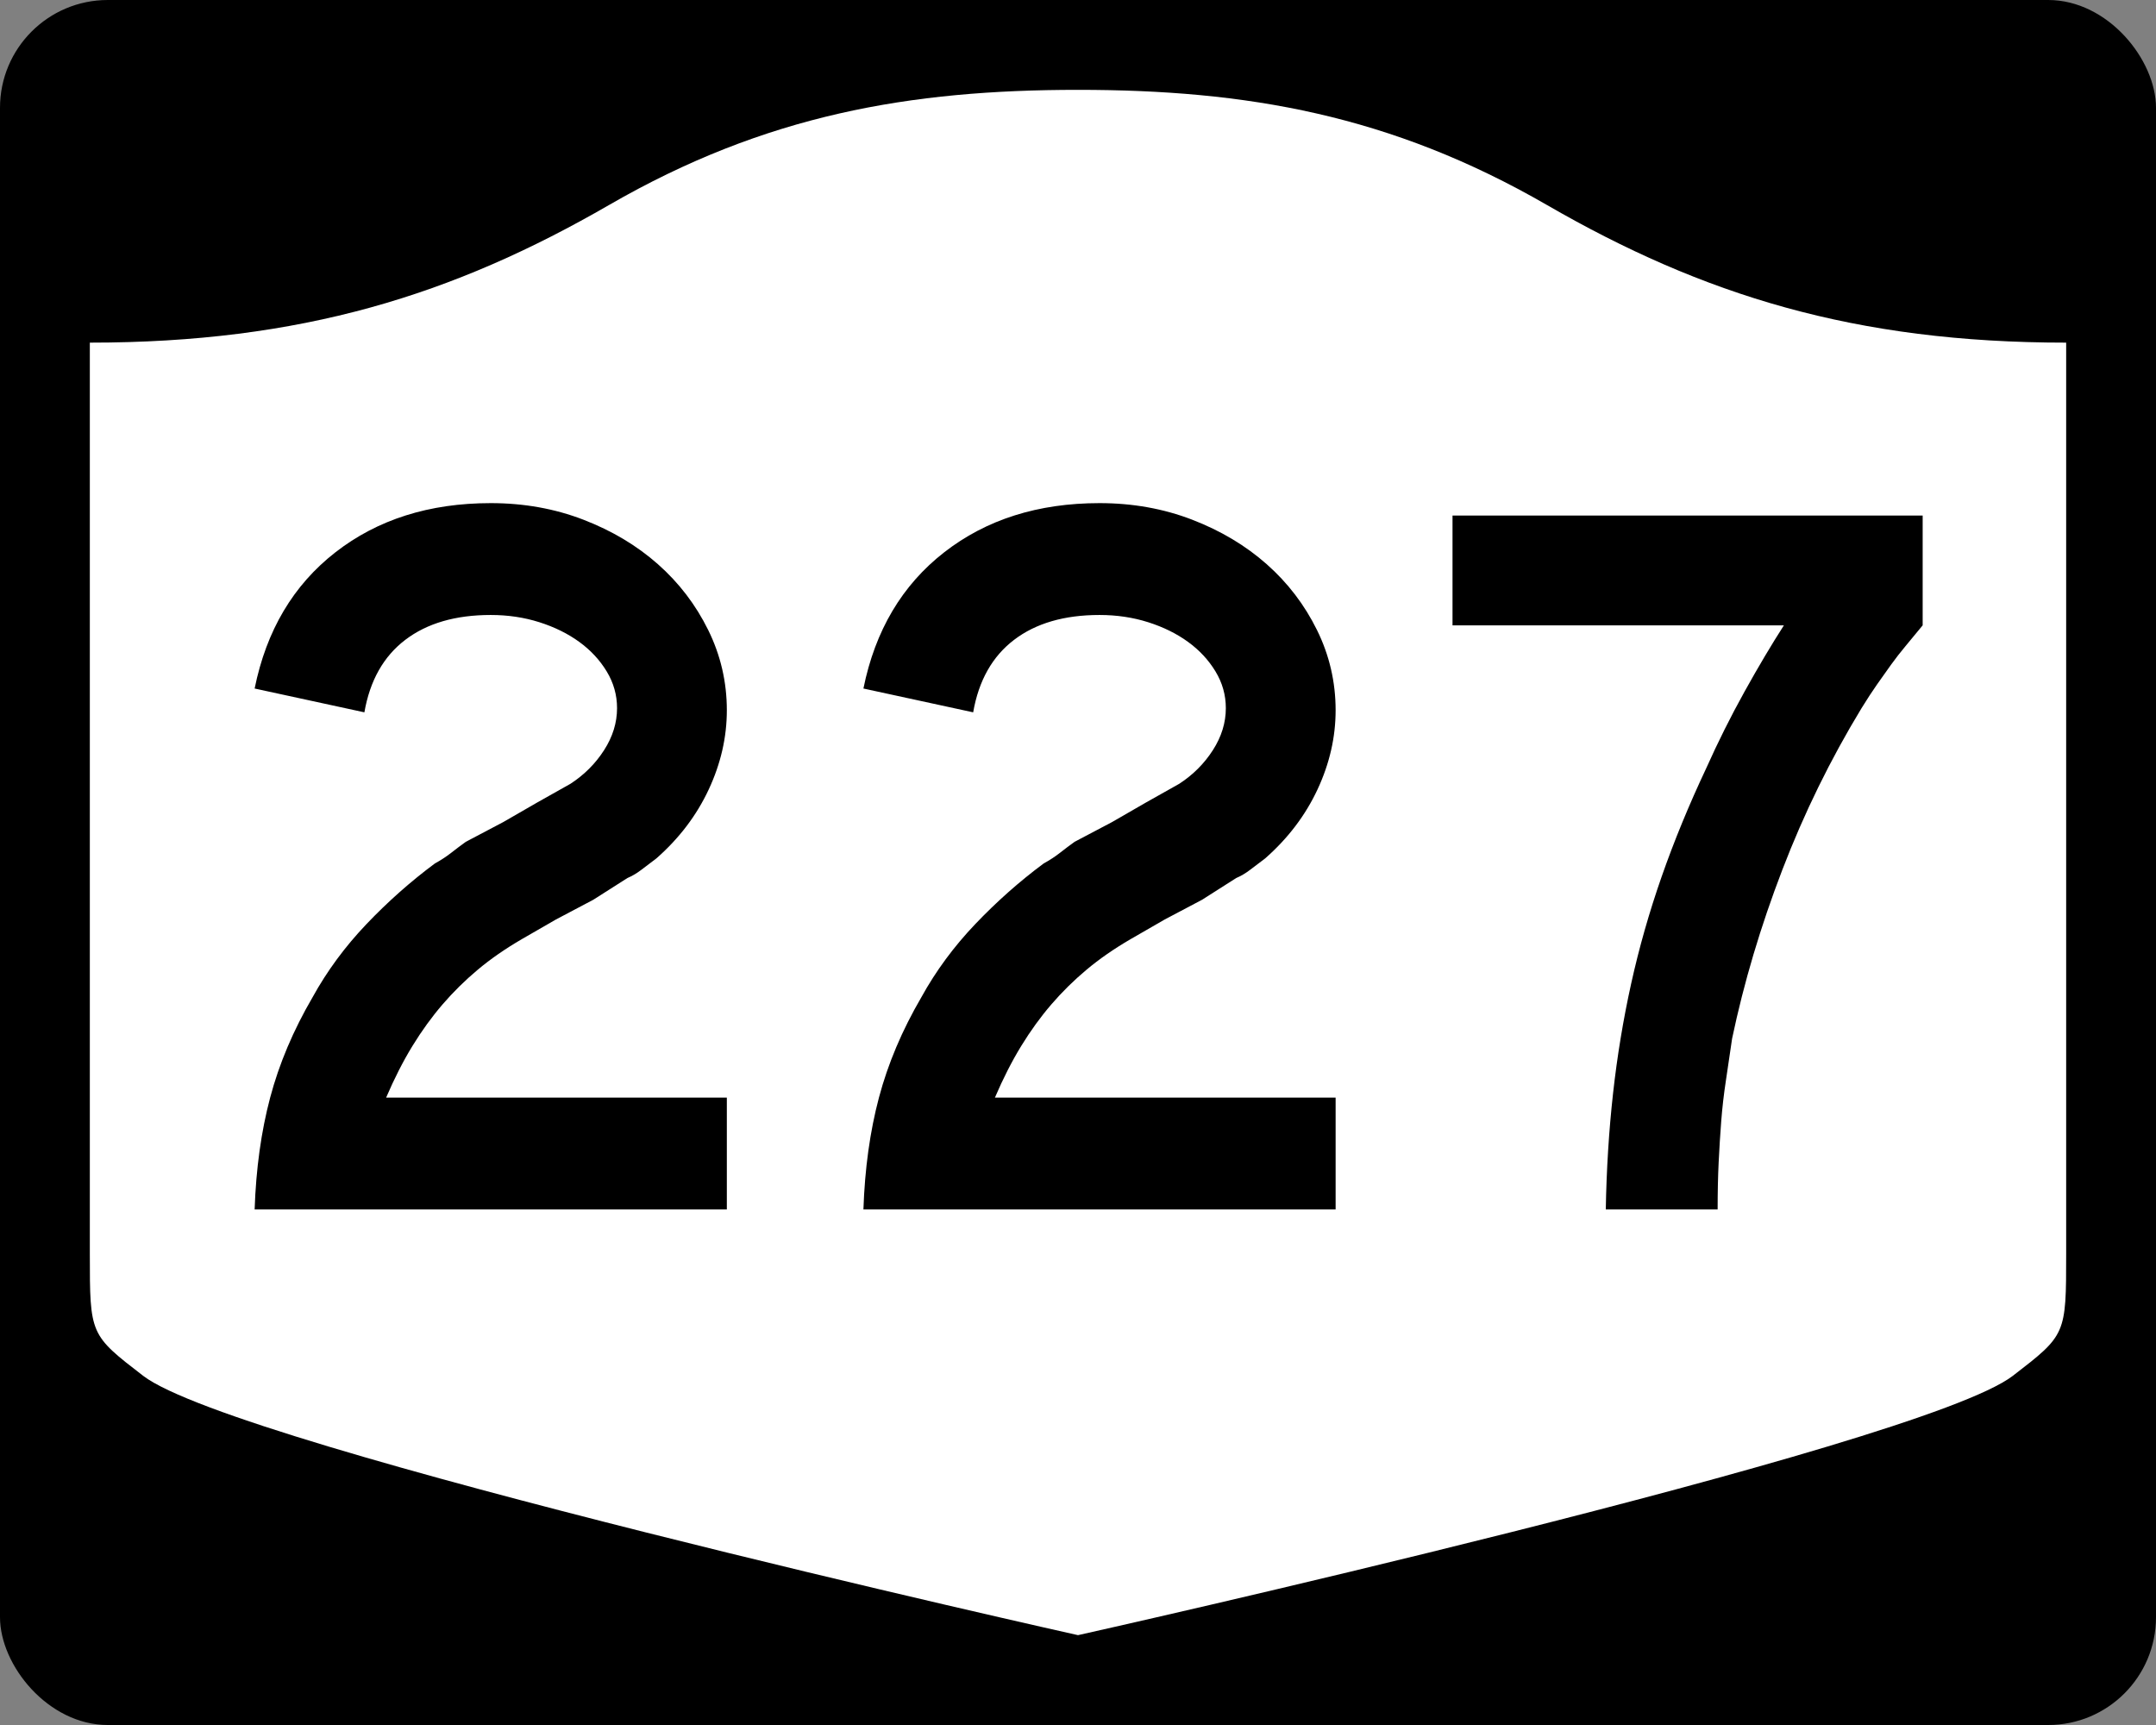 <?xml version="1.0" encoding="UTF-8" standalone="no"?>
<!-- Created with Inkscape (http://www.inkscape.org/) -->
<svg
   xmlns:svg="http://www.w3.org/2000/svg"
   xmlns="http://www.w3.org/2000/svg"
   version="1.0"
   width="750"
   height="600"
   id="svg3882">
  <rect width="100%" height="100%" fill="#808080" stroke="none"/>
  <defs
     id="defs3884" />
  <rect
     width="750"
     height="600"
     rx="37.5"
     ry="37.5"
     x="0"
     y="0"
     id="rect2398"
     style="fill:#000000;fill-opacity:1;stroke:none;stroke-width:22.5;stroke-linecap:square;stroke-linejoin:round;stroke-miterlimit:2;stroke-dasharray:none;stroke-dashoffset:0;stroke-opacity:1" />
  <path
     d="M 375,31.25 C 316.525,31.25 266.303,39.875 211.884,71.295 C 157.665,102.599 104.806,119.178 31.25,119.178 L 31.25,436.124 C 31.25,464.279 31.305,464.291 49.783,478.53 C 82.07,503.411 375,568.75 375,568.75 C 375,568.75 667.93,503.411 700.217,478.53 C 718.695,464.291 718.75,464.279 718.75,436.124 L 718.75,119.178 C 645.194,119.178 592.335,102.599 538.116,71.295 C 483.697,39.875 433.475,31.25 375,31.25 z"
     id="rect4804"
     style="fill:#ffffff;fill-opacity:1;stroke:none;stroke-width:22.5;stroke-linecap:square;stroke-linejoin:round;stroke-miterlimit:2;stroke-dasharray:none;stroke-dashoffset:0;stroke-opacity:1" />
  <path
     d="M 88.579,420.68 C 89.055,406.513 90.855,393.544 93.977,381.774 C 97.099,370.004 102.024,358.358 108.752,346.837 C 113.794,337.705 120.036,329.237 127.479,321.432 C 134.921,313.626 142.846,306.602 151.252,300.357 C 153.414,299.163 155.336,297.904 157.018,296.581 C 158.7,295.258 160.38,293.996 162.059,292.794 L 175.031,285.956 L 186.915,279.107 L 198.447,272.621 C 203.247,269.499 207.148,265.596 210.149,260.913 C 213.15,256.23 214.651,251.367 214.651,246.325 C 214.651,241.767 213.451,237.505 211.051,233.54 C 208.65,229.575 205.469,226.152 201.508,223.272 C 197.547,220.392 192.924,218.111 187.64,216.428 C 182.356,214.747 176.713,213.906 170.71,213.906 C 158.464,213.906 148.557,216.788 140.99,222.552 C 133.423,228.316 128.679,236.721 126.759,247.765 L 88.579,239.487 C 92.661,219.311 102.026,203.519 116.673,192.111 C 131.319,180.704 149.332,175 170.71,175 C 182.239,175 192.985,176.922 202.948,180.766 C 212.912,184.61 221.556,189.773 228.882,196.256 C 236.207,202.738 242.031,210.362 246.356,219.127 C 250.68,227.893 252.842,237.201 252.842,247.05 C 252.842,256.417 250.74,265.602 246.537,274.605 C 242.334,283.609 236.271,291.596 228.349,298.565 C 226.428,300.002 224.688,301.321 223.127,302.523 C 221.566,303.725 219.942,304.685 218.257,305.403 L 206.373,312.967 L 193.401,319.816 L 181.517,326.664 C 175.749,330.021 170.644,333.561 166.203,337.284 C 161.762,341.007 157.68,345.031 153.957,349.355 C 150.233,353.679 146.75,358.483 143.507,363.767 C 140.264,369.051 137.203,375.054 134.322,381.774 L 252.842,381.774 L 252.842,420.68 L 88.579,420.68 z M 300.355,420.68 C 300.831,406.513 302.631,393.544 305.753,381.774 C 308.875,370.004 313.8,358.358 320.528,346.837 C 325.57,337.705 331.813,329.237 339.255,321.432 C 346.698,313.626 354.622,306.602 363.028,300.357 C 365.19,299.163 367.112,297.904 368.794,296.581 C 370.476,295.258 372.156,293.996 373.835,292.794 L 386.807,285.956 L 398.691,279.107 L 410.223,272.621 C 415.023,269.499 418.924,265.596 421.925,260.913 C 424.926,256.23 426.427,251.367 426.427,246.325 C 426.427,241.767 425.227,237.505 422.827,233.54 C 420.426,229.575 417.246,226.152 413.284,223.272 C 409.323,220.392 404.7,218.111 399.416,216.428 C 394.132,214.747 388.489,213.906 382.486,213.906 C 370.24,213.906 360.333,216.788 352.766,222.552 C 345.199,228.316 340.455,236.721 338.535,247.765 L 300.355,239.487 C 304.437,219.311 313.802,203.519 328.449,192.111 C 343.095,180.704 361.108,175 382.486,175 C 394.015,175 404.761,176.922 414.725,180.766 C 424.688,184.61 433.332,189.773 440.658,196.256 C 447.983,202.738 453.808,210.362 458.132,219.127 C 462.456,227.893 464.618,237.201 464.618,247.05 C 464.618,256.417 462.516,265.602 458.313,274.605 C 454.11,283.609 448.047,291.596 440.125,298.565 C 438.204,300.002 436.464,301.321 434.903,302.523 C 433.342,303.725 431.718,304.685 430.033,305.403 L 418.149,312.967 L 405.177,319.816 L 393.293,326.664 C 387.525,330.021 382.42,333.561 377.979,337.284 C 373.538,341.007 369.456,345.031 365.733,349.355 C 362.009,353.679 358.526,358.483 355.283,363.767 C 352.04,369.051 348.979,375.054 346.098,381.774 L 464.618,381.774 L 464.618,420.68 L 300.355,420.68 z M 668.831,217.511 C 666.668,220.15 664.686,222.55 662.883,224.712 C 661.08,226.874 659.398,229.036 657.837,231.198 C 656.276,233.36 654.656,235.641 652.978,238.041 C 651.3,240.442 649.497,243.203 647.569,246.325 C 636.766,264.098 627.583,282.83 620.02,302.523 C 612.456,322.216 606.63,341.788 602.541,361.239 C 601.822,366.281 601.104,371.144 600.386,375.827 C 599.668,380.51 599.127,385.193 598.764,389.876 C 598.401,394.559 598.101,399.364 597.863,404.289 C 597.625,409.214 597.506,414.677 597.506,420.68 L 558.6,420.68 C 558.842,406.747 559.683,393.299 561.123,380.334 C 562.563,367.369 564.663,354.643 567.422,342.154 C 570.182,329.666 573.723,317.238 578.047,304.87 C 582.371,292.503 587.535,279.954 593.537,267.223 C 597.619,258.099 602.062,249.213 606.866,240.564 C 611.67,231.916 616.235,224.232 620.559,217.511 L 505.282,217.511 L 505.282,179.32 L 668.831,179.32 L 668.831,217.511 L 668.831,217.511 z"
     id="text1421"
     style="font-size:5.403px;font-style:normal;font-weight:normal;line-height:125%;fill:#000000;fill-opacity:1;stroke:none;stroke-width:1px;stroke-linecap:butt;stroke-linejoin:miter;stroke-opacity:1;font-family:Bitstream Vera Sans" />
</svg>

